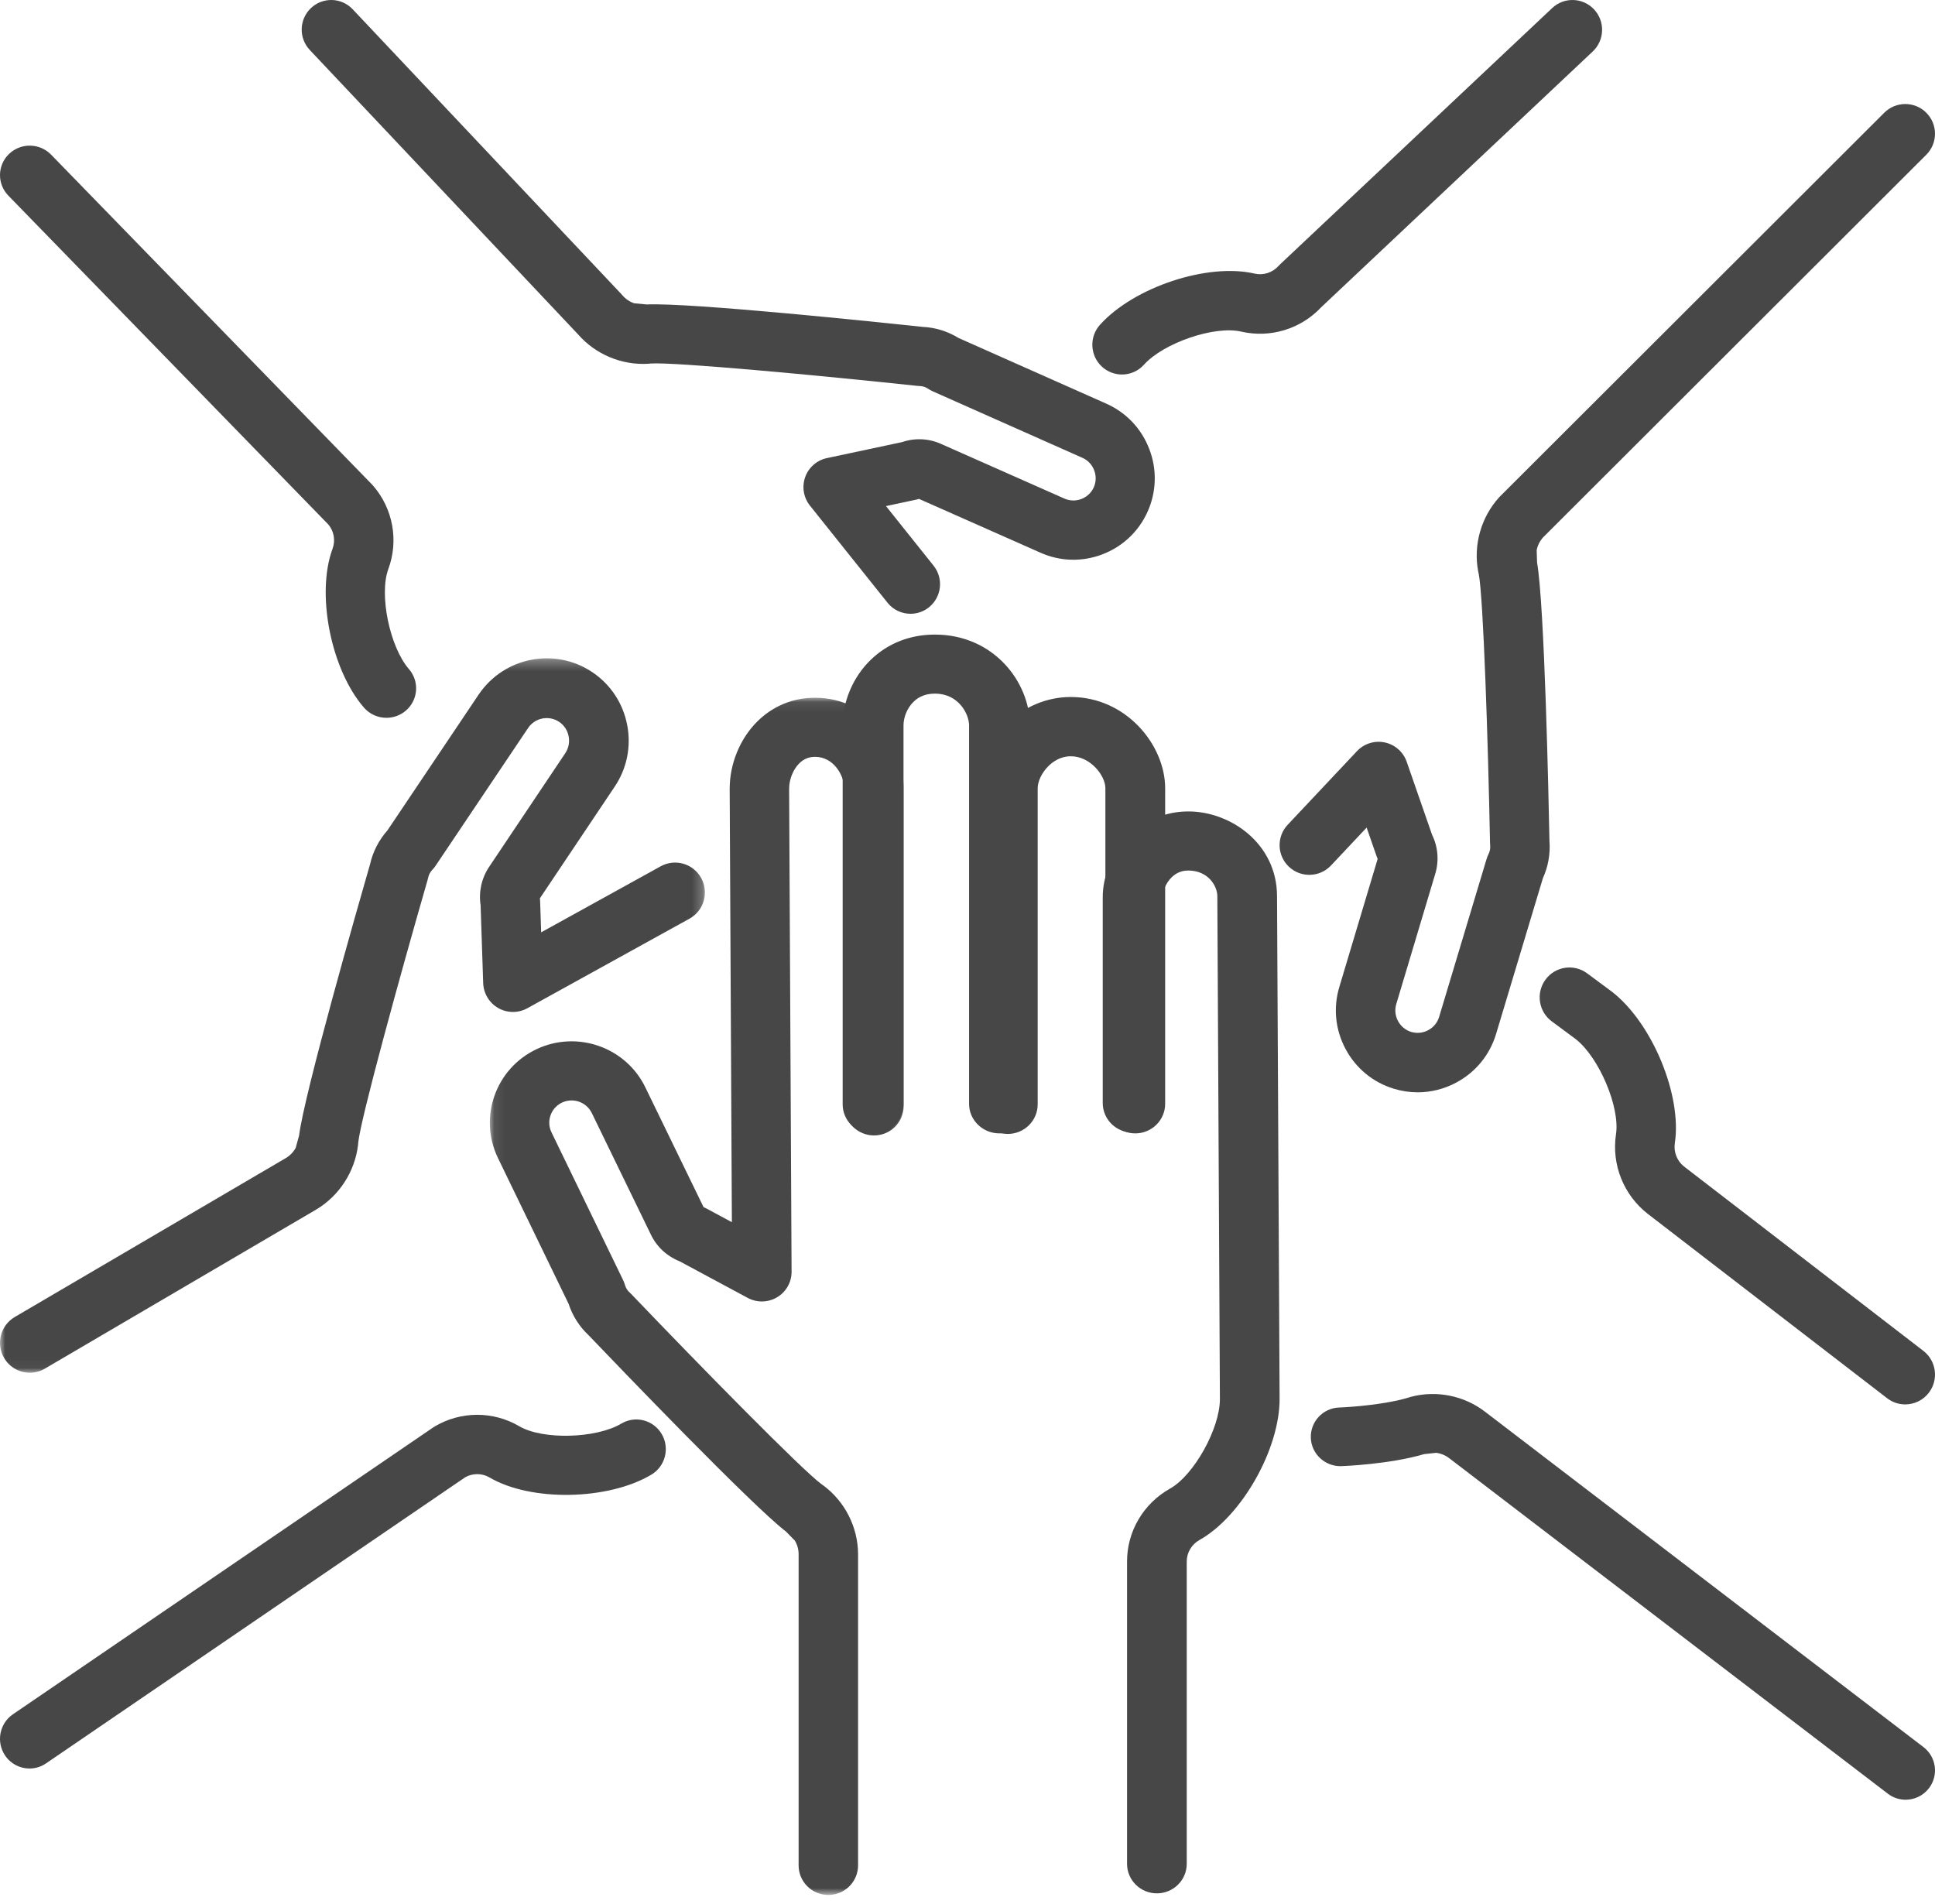 <?xml version="1.0" encoding="UTF-8"?>
<svg width="186px" height="183px" viewBox="0 0 186 183" version="1.1" xmlns="http://www.w3.org/2000/svg" xmlns:xlink="http://www.w3.org/1999/xlink">
    <!-- Generator: sketchtool 64 (101010) - https://sketch.com -->
    <title>8727CD43-6D01-4AB6-8B0D-8D55ADAB75D5@1.00x</title>
    <desc>Created with sketchtool.</desc>
    <defs>
        <polygon id="path-1" points="0.086 0.071 39.87 0.071 39.87 115.153 0.086 115.153"></polygon>
        <polygon id="path-3" points="0 0.28 67.758 0.28 67.758 68.956 0 68.956"></polygon>
    </defs>
    <g id="Page-1" stroke="none" stroke-width="1" fill="none" fill-rule="evenodd">
        <g id="1.1" transform="translate(-1001, -2334)">
            <g id="build-company-culture-digital-sign" transform="translate(1001, 2334)">
                <path d="M111.205,182 C109.62,182 108.336,180.729 108.336,179.16 L108.336,150.133 C108.32,147.23 109.905,144.525 112.472,143.09 C114.77,141.805 117.277,137.294 117.262,134.471 L117.015,86.141 C117.01,85.149 116.121,83.681 114.227,83.681 C113.589,83.681 113.059,83.9 112.607,84.35 C112.033,84.921 111.736,85.743 111.738,86.259 L111.738,106.028 C111.738,107.597 110.454,108.868 108.869,108.868 C107.284,108.868 106,107.597 106,106.028 L106,86.274 C105.989,84.159 106.938,81.936 108.539,80.343 C110.057,78.832 112.077,78 114.227,78 C118.307,78 122.727,81.101 122.754,86.112 L123,134.441 C123.025,139.287 119.353,145.767 115.294,148.036 C114.537,148.46 114.069,149.258 114.074,150.118 L114.074,179.16 C114.074,180.729 112.789,182 111.205,182" id="Fill-1" fill="#474747"></path>
                <path d="M96.873,109 C95.286,109 94,107.725 94,106.152 L94,75.804 C93.989,73.639 94.996,71.327 96.693,69.635 C98.398,67.936 100.615,67 102.934,67 C108.249,67 111.978,71.604 112,75.737 L112,106.099 C112,107.673 110.714,108.948 109.127,108.948 C107.54,108.948 106.254,107.673 106.254,106.099 L106.254,75.752 C106.248,74.559 104.819,72.697 102.934,72.697 C101.935,72.697 101.204,73.216 100.767,73.652 C100.143,74.274 99.742,75.113 99.746,75.789 L99.746,106.152 C99.746,107.725 98.46,109 96.873,109" id="Fill-3" fill="#474747"></path>
                <path d="M83.924,109 C82.309,109 81,107.73 81,106.162 L81,69.771 C80.988,67.464 81.985,65.097 83.67,63.454 C85.315,61.848 87.458,61 89.867,61 C95.479,61 98.977,65.518 99,69.705 L99,106.11 C99,107.678 97.691,108.948 96.076,108.948 C94.46,108.948 93.152,107.678 93.152,106.11 L93.152,69.719 C93.146,68.668 92.176,66.676 89.867,66.676 C89.026,66.676 88.355,66.931 87.816,67.456 C87.215,68.043 86.844,68.925 86.849,69.757 L86.849,106.162 C86.849,107.73 85.54,109 83.924,109" id="Fill-5" fill="#474747"></path>
                <g id="Group-9" transform="translate(47, 67)">
                    <mask id="mask-2" fill="white">
                        <use xlink:href="#path-1"></use>
                    </mask>
                    <g id="Clip-8"></g>
                    <path d="M32.624,115.153 C31.045,115.153 29.766,113.881 29.766,112.312 L29.766,82.389 C29.764,81.921 29.634,81.471 29.395,81.08 C29.37,81.055 29.345,81.031 29.32,81.006 L28.55,80.221 C25.283,77.724 12.4,64.301 9.601,61.373 C8.705,60.542 8.037,59.496 7.656,58.33 L0.851,44.288 C-1.017,40.38 0.655,35.706 4.571,33.854 C8.486,32.004 13.188,33.665 15.05,37.559 L20.627,49.033 C20.708,49.067 20.788,49.106 20.866,49.147 L23.351,50.484 L23.14,8.866 C23.128,6.462 24.111,4.036 25.772,2.376 C27.281,0.868 29.211,0.071 31.355,0.071 C36.421,0.071 39.848,4.577 39.87,8.785 L39.87,39.304 C39.87,40.873 38.591,42.145 37.013,42.145 C35.435,42.145 34.156,40.873 34.156,39.304 L34.156,8.8 C34.149,7.563 33.148,5.752 31.355,5.752 C30.749,5.752 30.248,5.959 29.823,6.383 C29.23,6.976 28.85,7.939 28.854,8.837 L29.09,55.248 C29.094,56.252 28.567,57.183 27.701,57.699 C26.837,58.215 25.761,58.239 24.873,57.762 L18.332,54.245 C17.126,53.774 16.13,52.856 15.57,51.686 L9.898,40.015 C9.381,38.934 8.096,38.481 7.024,38.986 C5.954,39.492 5.497,40.77 6.006,41.835 L12.899,56.058 C12.97,56.205 13.029,56.359 13.074,56.516 C13.155,56.803 13.305,57.045 13.519,57.237 C13.573,57.286 13.626,57.337 13.677,57.39 C20.223,64.239 30.138,74.344 31.981,75.682 C32.045,75.722 32.106,75.764 32.165,75.809 C34.228,77.354 35.467,79.808 35.481,82.374 L35.481,112.312 C35.481,113.881 34.202,115.153 32.624,115.153" id="Fill-7" fill="#474747" mask="url(#mask-2)"></path>
                </g>
                <path d="M107.848,36 C107.166,36 106.482,35.755 105.937,35.26 C104.771,34.199 104.681,32.39 105.737,31.218 C108.998,27.598 116.075,25.253 120.586,26.298 C121.428,26.493 122.31,26.214 122.889,25.572 C122.941,25.514 122.996,25.458 123.053,25.404 L149.203,0.774 C150.35,-0.307 152.153,-0.248 153.229,0.905 C154.306,2.057 154.247,3.868 153.1,4.949 L127.026,29.508 C125.061,31.62 122.116,32.526 119.305,31.875 C116.75,31.284 111.861,32.95 109.961,35.059 C109.399,35.683 108.625,36 107.848,36" id="Fill-10" fill="#474747"></path>
                <path d="M136.273,105 C135.502,105 134.728,104.885 133.971,104.653 C131.968,104.041 130.321,102.68 129.334,100.822 C128.346,98.964 128.14,96.839 128.753,94.836 L132.426,82.564 C132.39,82.484 132.357,82.402 132.328,82.318 L131.367,79.553 L127.939,83.196 C126.857,84.345 125.049,84.401 123.9,83.32 C122.75,82.239 122.695,80.432 123.776,79.283 L130.437,72.205 C131.122,71.478 132.137,71.16 133.115,71.369 C134.092,71.578 134.889,72.281 135.217,73.225 L137.657,80.246 C138.229,81.41 138.34,82.763 137.959,84.008 L134.223,96.491 C134.051,97.052 134.109,97.632 134.38,98.143 C134.652,98.653 135.1,99.026 135.644,99.192 C136.188,99.359 136.768,99.301 137.28,99.03 C137.79,98.759 138.164,98.31 138.33,97.767 L142.898,82.567 C142.945,82.41 143.006,82.257 143.08,82.11 C143.214,81.842 143.268,81.56 143.241,81.273 C143.234,81.2 143.229,81.127 143.228,81.054 C143.045,71.547 142.588,57.345 142.135,55.131 C142.117,55.061 142.101,54.99 142.087,54.919 C141.613,52.382 142.365,49.726 144.096,47.813 C144.129,47.777 144.162,47.743 144.196,47.709 L181.123,10.836 C182.24,9.72 184.049,9.722 185.164,10.837 C186.279,11.953 186.279,13.761 185.162,14.876 L148.294,51.689 C147.994,52.036 147.796,52.445 147.709,52.88 C147.712,52.916 147.713,52.953 147.715,52.989 L147.75,54.086 C148.466,58.142 148.861,76.789 148.94,80.849 C149.036,82.07 148.819,83.296 148.309,84.417 L143.799,99.424 C143.181,101.441 141.82,103.087 139.96,104.074 C138.804,104.688 137.543,105 136.273,105 L136.273,105 Z" id="Fill-12" fill="#474747"></path>
                <path d="M37.145,69 C36.342,69 35.543,68.665 34.979,68.013 C31.803,64.346 30.367,57.071 31.967,52.748 C32.257,51.963 32.108,51.083 31.579,50.436 L0.801,18.803 C-0.294,17.676 -0.262,15.882 0.872,14.795 C2.007,13.708 3.815,13.74 4.91,14.865 L35.756,46.569 C35.794,46.608 35.831,46.649 35.867,46.69 C37.78,48.899 38.339,51.969 37.328,54.702 C36.423,57.15 37.459,62.182 39.31,64.319 C40.338,65.506 40.202,67.295 39.006,68.315 C38.467,68.775 37.804,69 37.145,69" id="Fill-14" fill="#474747"></path>
                <path d="M87.524,59 C86.693,59 85.868,58.635 85.308,57.933 L77.855,48.602 C77.239,47.831 77.066,46.794 77.397,45.864 C77.728,44.934 78.517,44.242 79.48,44.037 L86.706,42.499 C87.923,42.08 89.271,42.138 90.452,42.67 L102.296,47.917 C102.828,48.157 103.407,48.172 103.944,47.967 C104.481,47.763 104.904,47.365 105.136,46.849 C105.367,46.331 105.383,45.75 105.178,45.211 C104.974,44.673 104.579,44.248 104.063,44.016 L89.644,37.609 C89.495,37.542 89.352,37.463 89.216,37.372 C88.968,37.206 88.697,37.117 88.411,37.109 C88.339,37.107 88.266,37.102 88.193,37.094 C78.806,36.091 64.765,34.777 62.505,34.946 C62.432,34.956 62.358,34.963 62.285,34.968 C59.76,35.114 57.248,34.068 55.577,32.154 L29.776,4.803 C28.699,3.661 28.749,1.859 29.888,0.779 C31.026,-0.301 32.822,-0.252 33.9,0.89 L59.741,28.285 C59.772,28.318 59.802,28.351 59.831,28.386 C60.142,28.748 60.535,29.011 60.971,29.157 C61.006,29.159 61.042,29.161 61.077,29.165 L62.165,29.266 C66.258,29.066 84.686,30.994 88.699,31.423 C89.915,31.479 91.096,31.846 92.14,32.491 L106.376,38.817 C108.288,39.679 109.742,41.23 110.484,43.189 C111.227,45.15 111.166,47.278 110.313,49.182 C109.46,51.086 107.914,52.544 105.96,53.289 C104.007,54.033 101.884,53.973 99.986,53.117 L88.342,47.958 C88.258,47.985 88.173,48.007 88.088,48.025 L85.164,48.648 L89.737,54.374 C90.717,55.601 90.52,57.392 89.297,58.375 C88.773,58.796 88.147,59 87.524,59 L87.524,59 Z" id="Fill-16" fill="#474747"></path>
                <path d="M2.836,170 C1.928,170 1.036,169.562 0.488,168.748 C-0.39,167.444 -0.051,165.671 1.243,164.787 L41.631,137.22 C41.679,137.187 41.728,137.156 41.778,137.126 C44.283,135.634 47.402,135.624 49.916,137.1 C52.167,138.422 57.302,138.288 59.725,136.845 C61.072,136.043 62.809,136.492 63.605,137.847 C64.402,139.203 63.955,140.952 62.609,141.754 C58.448,144.231 51.039,144.361 47.063,142.028 C46.342,141.604 45.452,141.595 44.724,142 L4.423,169.508 C3.936,169.841 3.383,170 2.836,170" id="Fill-18" fill="#474747"></path>
                <g id="Group-22" transform="translate(0, 63)">
                    <mask id="mask-4" fill="white">
                        <use xlink:href="#path-3"></use>
                    </mask>
                    <g id="Clip-21"></g>
                    <path d="M2.868,68.956 C1.884,68.956 0.925,68.446 0.392,67.531 C-0.407,66.161 0.054,64.4 1.42,63.598 L27.476,48.321 C27.882,48.08 28.208,47.737 28.428,47.33 C28.436,47.294 28.446,47.257 28.456,47.221 L28.456,47.219 L28.749,46.156 C29.27,42.043 34.44,23.997 35.573,20.07 C35.844,18.868 36.417,17.754 37.239,16.828 L46.024,3.746 C48.482,0.128 53.399,-0.806 56.991,1.651 C58.727,2.838 59.9,4.638 60.293,6.718 C60.685,8.799 60.25,10.904 59.067,12.647 L51.897,23.35 C51.908,23.438 51.915,23.526 51.918,23.615 L52.018,26.622 L63.511,20.272 C64.897,19.508 66.64,20.013 67.403,21.404 C68.166,22.795 67.661,24.543 66.275,25.309 L50.691,33.918 C49.817,34.401 48.758,34.393 47.892,33.899 C47.026,33.405 46.479,32.495 46.445,31.495 L46.198,24.016 C45.998,22.728 46.294,21.394 47.028,20.311 L54.321,9.424 C54.653,8.936 54.77,8.361 54.662,7.789 C54.555,7.217 54.236,6.725 53.764,6.402 C52.781,5.73 51.437,5.985 50.768,6.972 L41.87,20.222 C41.778,20.359 41.674,20.488 41.56,20.607 C41.351,20.825 41.216,21.08 41.157,21.364 C41.142,21.436 41.124,21.507 41.104,21.578 C38.451,30.766 34.666,44.544 34.436,46.823 C34.434,46.897 34.428,46.971 34.419,47.045 C34.117,49.626 32.607,51.956 30.38,53.278 L4.311,68.563 C3.857,68.83 3.359,68.956 2.868,68.956" id="Fill-20" fill="#474747" mask="url(#mask-4)"></path>
                </g>
                <path d="M183.137,135 C182.529,135 181.917,134.806 181.397,134.406 L158.396,116.688 C156.062,114.871 154.894,111.936 155.337,109.021 C155.731,106.42 153.714,101.659 151.477,99.895 L149.163,98.18 C147.891,97.239 147.621,95.443 148.559,94.167 C149.497,92.891 151.288,92.619 152.559,93.561 L154.905,95.298 C154.923,95.312 154.942,95.325 154.96,95.34 C158.816,98.342 161.691,105.274 160.993,109.884 C160.862,110.745 161.207,111.61 161.892,112.143 L184.881,129.853 C186.134,130.818 186.371,132.62 185.408,133.878 C184.845,134.614 183.996,135 183.137,135" id="Fill-23" fill="#474747"></path>
                <path d="M183.176,173 C182.578,173 181.975,172.811 181.463,172.419 L139.323,140.185 C138.939,139.888 138.499,139.708 138.043,139.653 C138.007,139.658 137.972,139.662 137.936,139.666 L137.935,139.666 L136.899,139.778 C133.568,140.761 129.115,140.928 128.921,140.935 C127.378,140.977 126.057,139.773 126.002,138.217 C125.947,136.661 127.165,135.355 128.722,135.3 C129.848,135.26 133.209,135.008 135.386,134.345 C135.461,134.318 135.538,134.294 135.616,134.273 C138.081,133.618 140.754,134.158 142.767,135.719 L184.893,167.942 C186.131,168.888 186.366,170.658 185.419,171.894 C184.863,172.619 184.024,173 183.176,173" id="Fill-25" fill="#474747"></path>
            </g>
        </g>
    </g>
</svg>